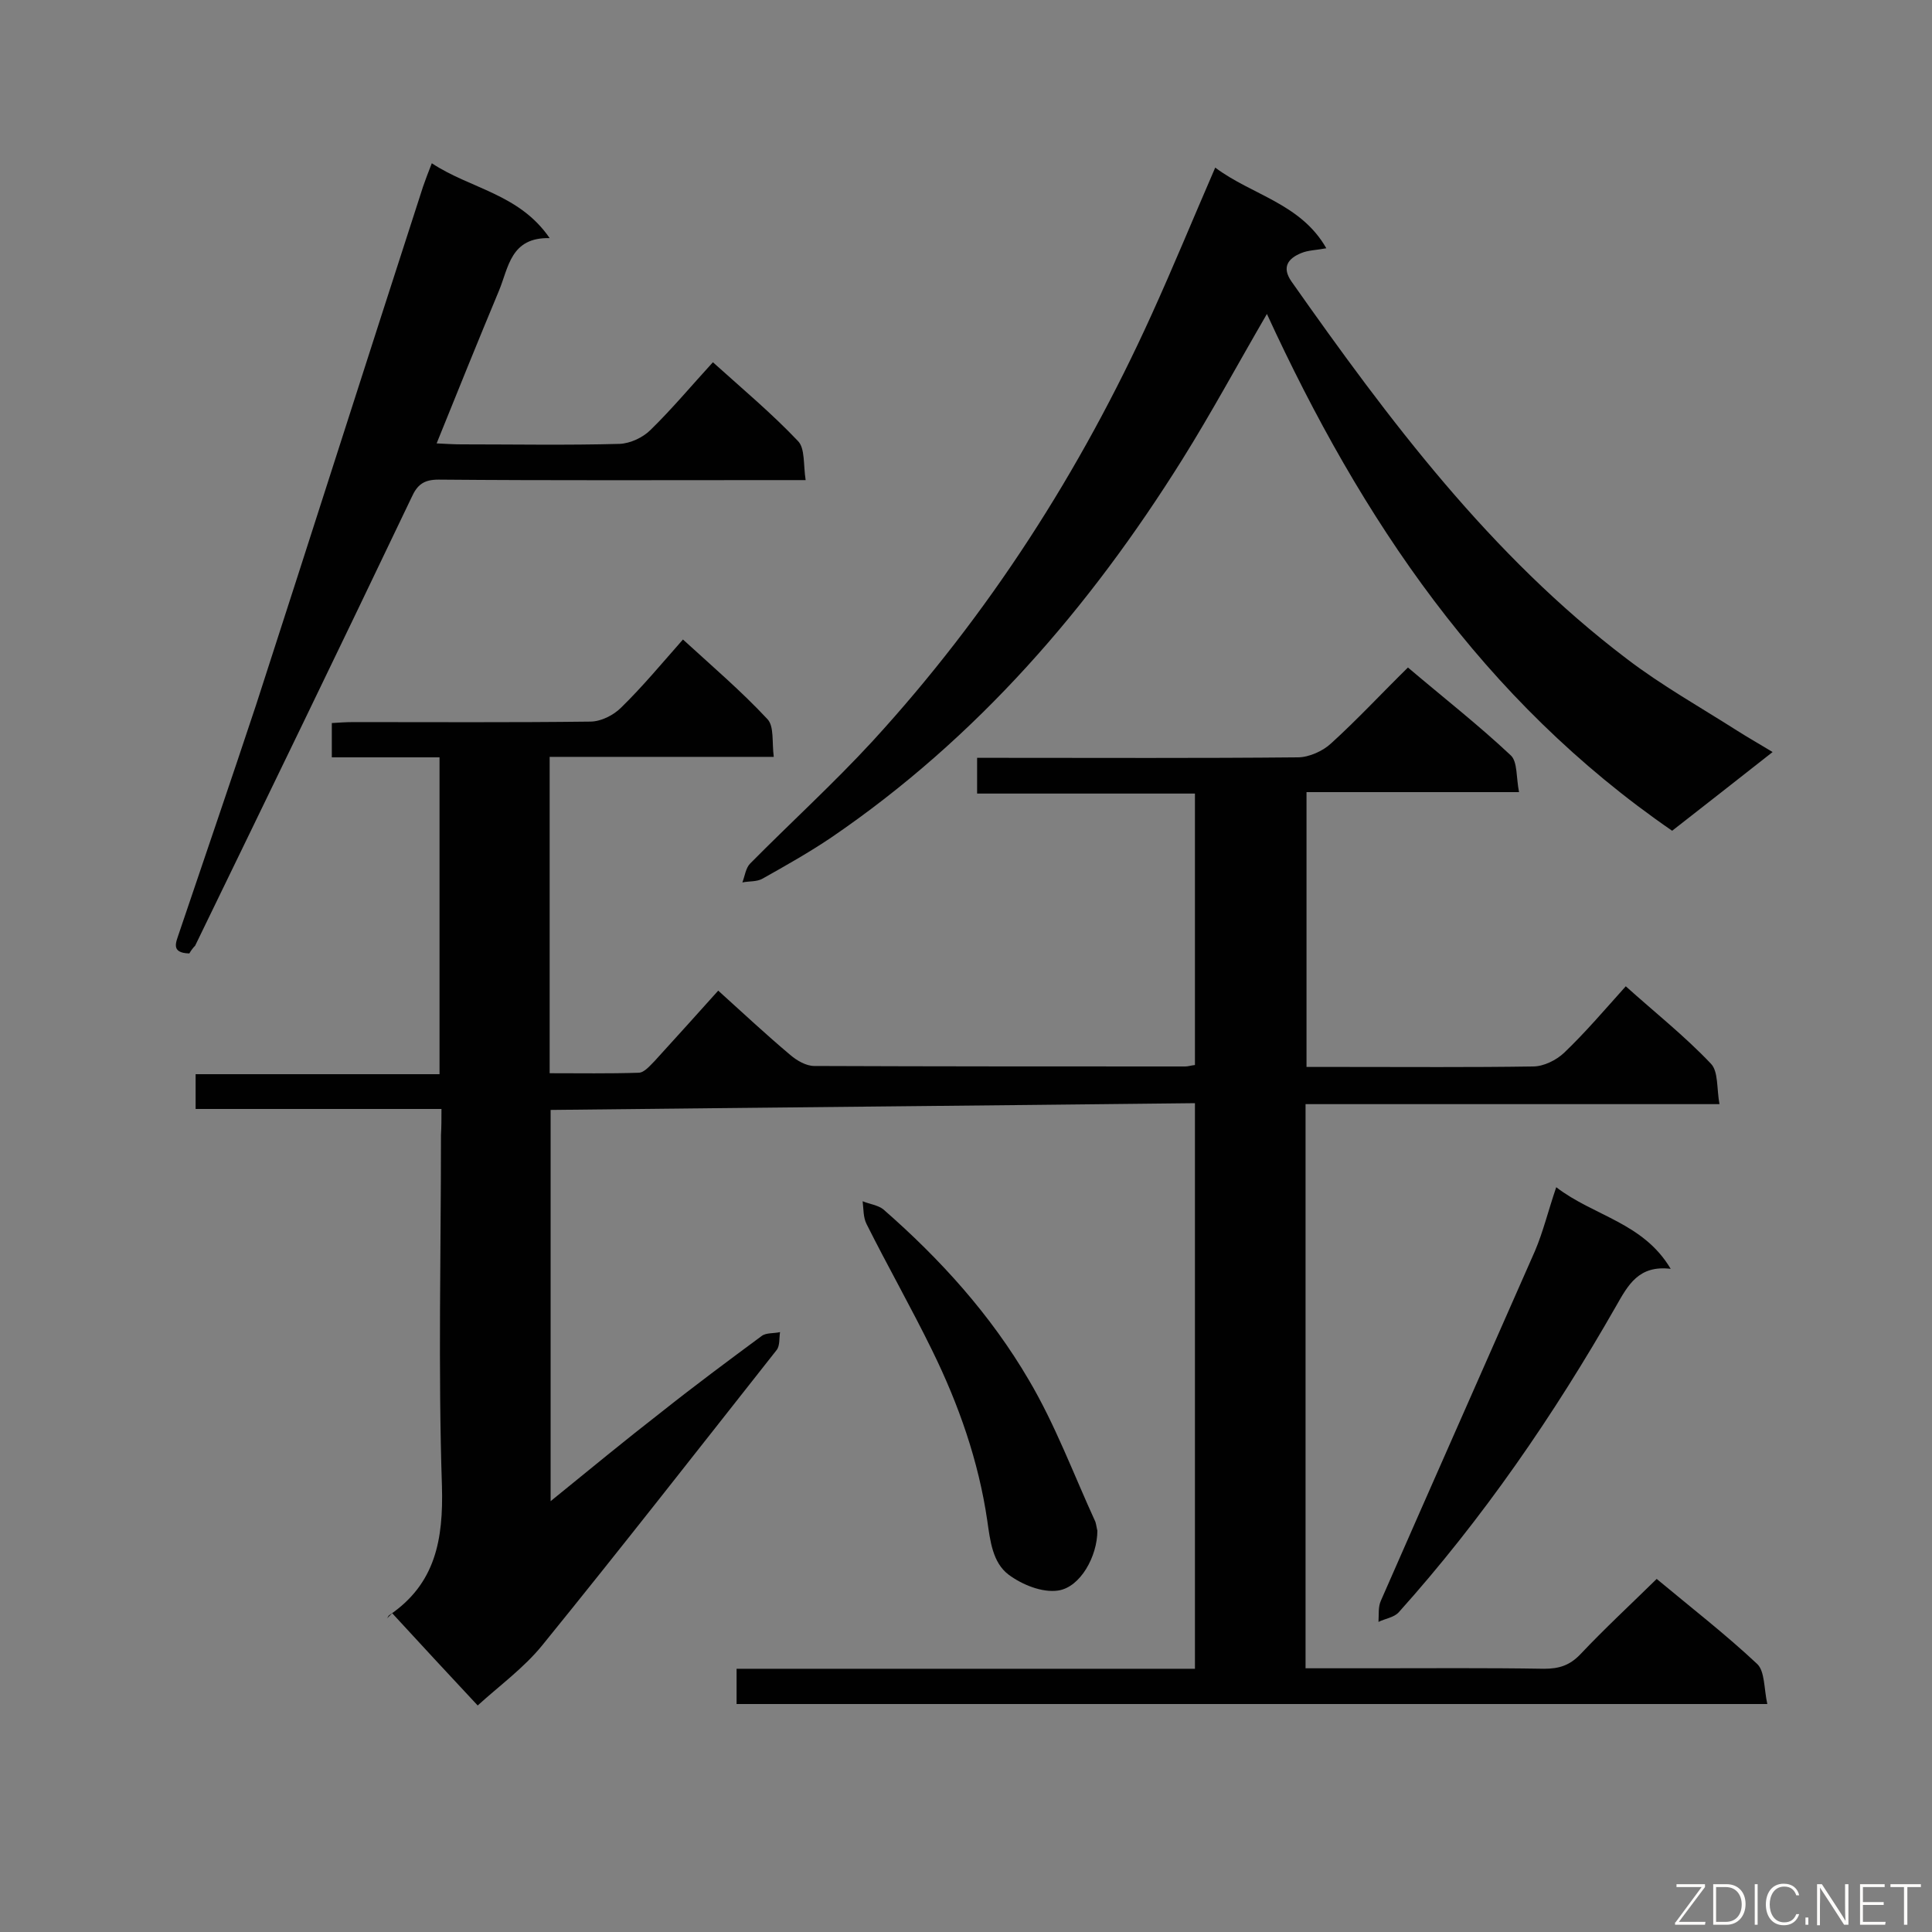 <svg enable-background="new 0 0 400 400" viewBox="0 0 400 400" xmlns="http://www.w3.org/2000/svg"><rect x="0" y="0" width="400" height="400" fill="#808080" stroke="none"/><path d="m91.4 229.6c-17.2 0-33.9 0-50.9 0 0-2.5 0-4.7 0-7.2h50.5c0-22 0-43.5 0-65.6-7.4 0-14.7 0-22.3 0 0-2.5 0-4.5 0-7.1 1.5-.1 3-.2 4.6-.2 16.3 0 32.6.1 48.9-.1 2.2 0 4.8-1.3 6.4-2.9 4.4-4.3 8.3-9 12.8-14.1 6 5.5 12.1 10.7 17.5 16.5 1.4 1.5.9 4.7 1.3 7.8-15.8 0-31 0-46.4 0v65.5c6.2 0 12.3.1 18.4-.1 1.2 0 2.4-1.5 3.4-2.5 4.3-4.7 8.6-9.5 13.1-14.5 5.1 4.6 9.9 9.1 14.9 13.3 1.4 1.2 3.3 2.3 5 2.3 25.6.1 51.2.1 76.8.1.6 0 1.1-.2 2-.3 0-18.6 0-37.1 0-56.2-14.9 0-29.9 0-45.1 0 0-2.7 0-4.7 0-7.4h4.9c20.5 0 41 .1 61.5-.1 2.3 0 5.2-1.3 6.9-2.9 5.4-4.9 10.4-10.3 15.9-15.7 7.3 6.2 14.6 11.9 21.3 18.2 1.4 1.3 1.1 4.6 1.7 7.6-15.1 0-29.3 0-44 0v56.9h7.9c13 0 26 .1 39-.1 2.2 0 4.8-1.3 6.4-2.8 4.4-4.2 8.4-8.9 12.8-13.8 6 5.4 12.2 10.3 17.6 16 1.6 1.6 1.2 5.2 1.8 8.4-28.9 0-57.2 0-85.7 0v116.8h13.9c11.8 0 23.6-.1 35.5.1 3.1 0 5.3-.7 7.5-3 5-5.3 10.4-10.3 15.8-15.6 7.2 6 14.3 11.5 20.8 17.6 1.6 1.5 1.4 5.1 2.1 8.3-71.7 0-142.4 0-213.4 0 0-2.4 0-4.6 0-7.3h94.9c0-39.1 0-77.7 0-117.1-44.5.5-88.8.9-133.4 1.4v81c8-6.5 15.4-12.6 23-18.5 6.8-5.4 13.8-10.6 20.7-15.7.9-.7 2.5-.5 3.8-.8-.2 1.2 0 2.8-.7 3.7-16.1 20.4-32.1 40.9-48.5 61.1-3.8 4.7-8.9 8.4-13.4 12.5-5.9-6.3-11.8-12.7-17.7-19.1-.4.4-.8.8-1.1 1.1.2-.2.3-.6.5-.7 9.6-6.5 11.2-15.7 10.9-26.7-.8-24.2-.2-48.5-.2-72.7.1-1.8.1-3.4.1-5.4z" fill="#010101"/><path d="m262.3 65c-6.1 10.5-11.5 20.5-17.5 30.1-19.2 30.7-42.5 57.7-72.7 78.3-4.6 3.1-9.4 5.8-14.2 8.5-1.2.7-2.8.5-4.2.8.5-1.3.7-3 1.6-3.9 8.4-8.5 17.3-16.6 25.4-25.4 24-26.2 43-55.8 57.7-88.2 4.5-9.9 8.6-19.9 13.2-30.5 7.6 5.7 17.7 7.4 23 16.7-2.1.4-3.8.4-5.2 1-2.7 1.1-4.1 2.9-2 5.9 20.2 28.7 41.2 56.7 69.4 78.1 7.2 5.5 15.2 10 22.9 14.9 2.2 1.4 4.5 2.7 7.3 4.4-7.1 5.6-13.9 10.9-20.8 16.3-39.2-27-64.3-64.4-83.9-107z" fill="#010101"/><path d="m39.2 197.4c-4-.1-2.7-2.4-2.1-4.3 5.3-15.7 10.7-31.4 15.9-47.1 11.6-35.8 23-71.6 34.6-107.4.5-1.4 1-2.8 1.8-4.8 8 5.3 18.1 6.3 24.4 15.5-8.1-.2-8.5 6.1-10.5 10.9-4.3 10.3-8.5 20.7-12.9 31.6 2.1.1 3.6.2 5.1.2 10.9 0 21.8.2 32.8-.1 2.2-.1 4.8-1.3 6.4-2.9 4.5-4.4 8.5-9.2 12.9-14 6.1 5.5 12.2 10.6 17.6 16.3 1.5 1.5 1.1 4.9 1.6 8.1-2.4 0-4 0-5.6 0-23.5 0-47 .1-70.4-.1-3 0-4.4 1-5.6 3.7-14.8 31-29.8 61.9-44.8 92.8-.4.4-.8.9-1.2 1.6z" fill="#010101"/><path d="m322.2 245.8c7.8 6 18 7.3 23.7 16.9-6.6-.8-8.8 3.3-11.3 7.7-12.9 22.6-27.6 44-45 63.4-1 1.1-2.8 1.3-4.2 2 .1-1.5-.1-3.1.5-4.4 10.6-24.2 21.3-48.3 31.9-72.4 1.7-4 2.7-8.2 4.4-13.2z" fill="#010101"/><path d="m227.2 316.9c0 5.3-3.5 11.7-8.1 12.4-3.3.5-7.5-1.2-10.3-3.3-3.3-2.5-3.8-7-4.4-11.2-1.8-12.3-5.9-24-11.4-35.2-4.3-8.8-9.2-17.4-13.6-26.2-.7-1.4-.6-3.1-.8-4.7 1.4.6 3.2.8 4.3 1.7 11.8 10.3 22.2 21.8 30.1 35.3 5.5 9.3 9.3 19.6 13.8 29.4.2.7.3 1.5.4 1.8z" fill="#010101"/><g fill="#fcfbfa"><path d="m346.9 398 5.4-7.3h-5.2v-.6h5.9v.6l-5.4 7.2h5.5l-.1.6h-6.2v-.5z"/><path d="m354.7 390.1h2.8c2.3 0 3.9 1.6 3.9 4.1s-1.6 4.3-3.9 4.3h-2.8zm.6 7.8h2c2.2 0 3.3-1.6 3.3-3.6 0-1.8-1-3.6-3.3-3.6h-2z"/><path d="m363.9 390.1v8.4h-.6v-8.4z"/><path d="m372.5 396.3c-.4 1.3-1.4 2.3-3.2 2.3-2.4 0-3.7-1.9-3.7-4.3 0-2.3 1.2-4.3 3.7-4.3 1.8 0 2.9 1 3.2 2.4h-.6c-.4-1.1-1.1-1.8-2.5-1.8-2.1 0-3 1.9-3 3.7s.9 3.7 3 3.7c1.4 0 2.1-.7 2.5-1.7z"/><path d="m373.8 398.5v-1.5h.6v1.5z"/><path d="m376.2 398.5v-8.4h1c1.3 2 4.4 6.7 4.9 7.6-.1-1.2-.1-2.4-.1-3.8v-3.8h.7v8.4h-.9c-1.2-1.9-4.4-6.8-5-7.7.1 1.1 0 2.3 0 3.9v3.9h-.6z"/><path d="m390 394.4h-4.3v3.5h4.7l-.1.6h-5.2v-8.4h5.1v.6h-4.5v3.1h4.3z"/><path d="m394.2 390.7h-2.8v-.6h6.3v.6h-2.8v7.8h-.7z"/></g></svg>